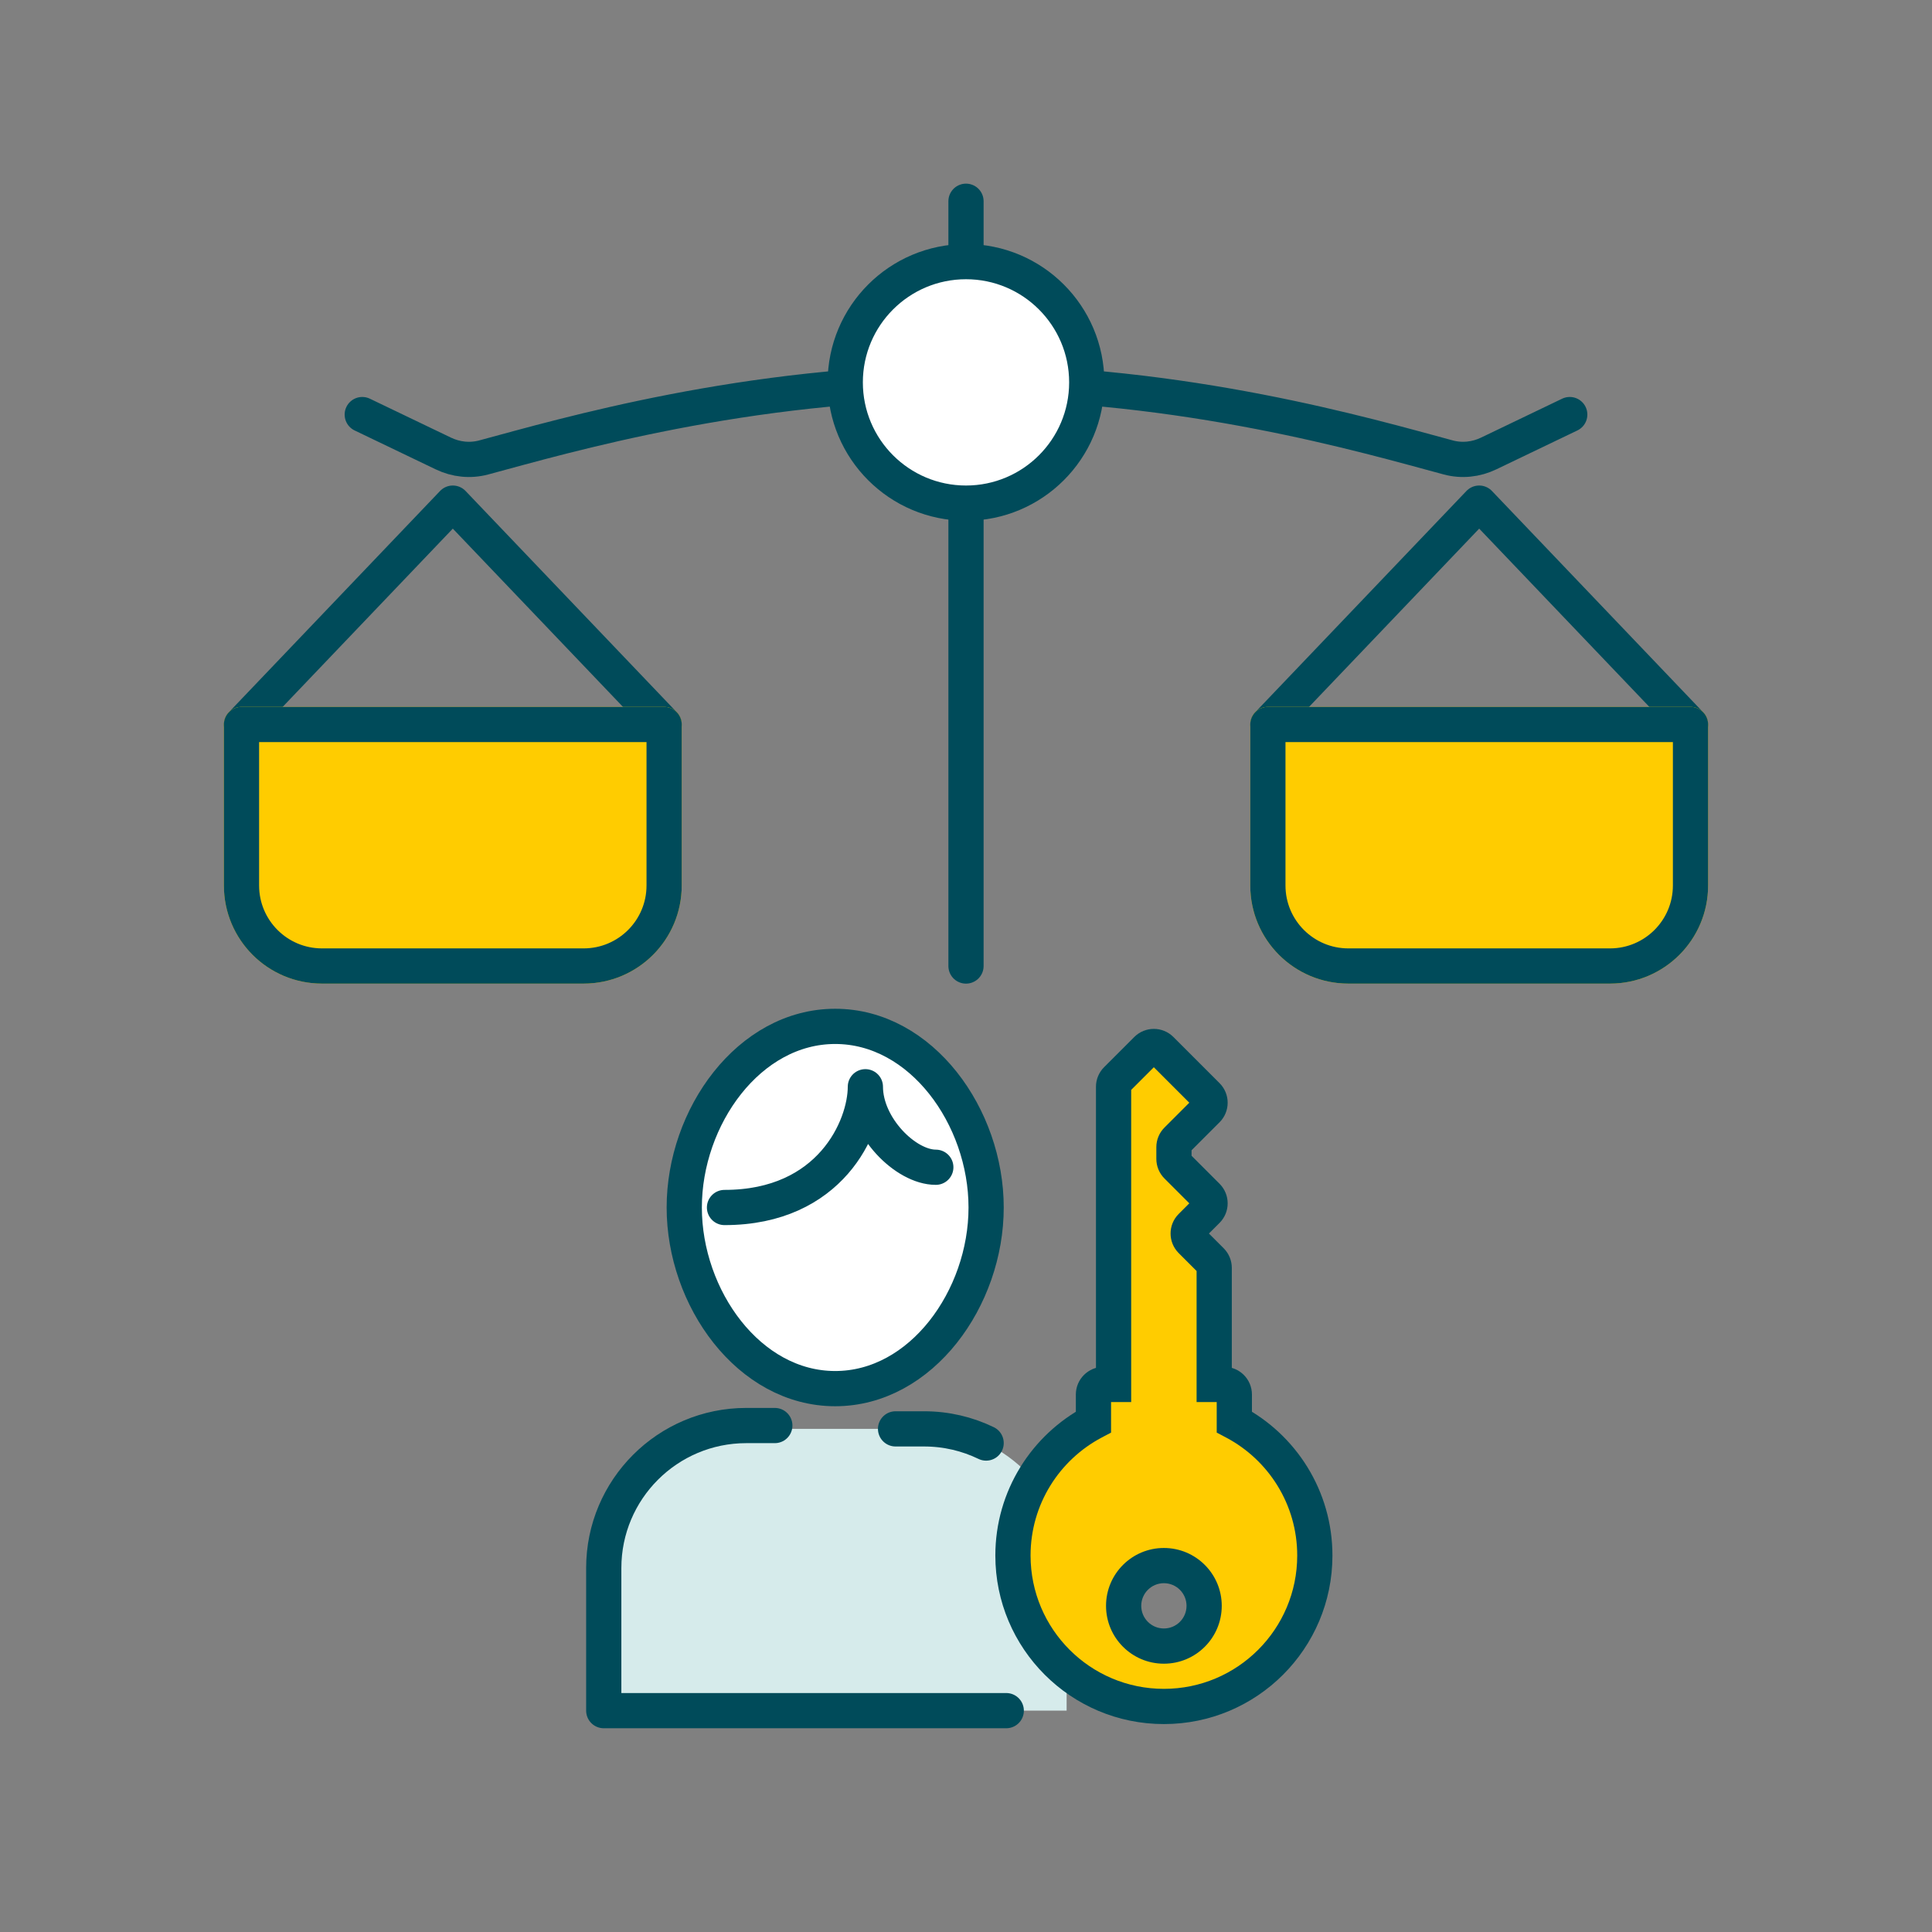 <svg width="96" height="96" viewBox="0 0 96 96" fill="none" xmlns="http://www.w3.org/2000/svg">
<rect x="0" y="0" width="96" height="96" fill="#808080" stroke="none"/>
<path d="M48 23.715V48.001" stroke="#004B5A" stroke-width="1.75" stroke-linecap="round" stroke-linejoin="round"/>
<path d="M48 10V14" stroke="#004B5A" stroke-width="1.75" stroke-linecap="round" stroke-linejoin="round"/>
<path d="M12 36L22.5 25L33 36" stroke="#004B5A" stroke-width="1.75" stroke-linecap="round" stroke-linejoin="round"/>
<path d="M63 36L73.5 25L84 36" stroke="#004B5A" stroke-width="1.75" stroke-linecap="round" stroke-linejoin="round"/>
<path d="M18 20.6L22.032 22.535C22.658 22.836 23.366 22.911 24.037 22.73C28.071 21.644 37.067 19 48 19" stroke="#004B5A" stroke-width="1.75" stroke-linecap="round" stroke-linejoin="round"/>
<path d="M78 20.6L73.968 22.535C73.342 22.836 72.634 22.911 71.963 22.73C67.929 21.644 58.933 19 48 19" stroke="#004B5A" stroke-width="1.75" stroke-linecap="round" stroke-linejoin="round"/>
<circle cx="48" cy="19" r="6" fill="white"/>
<circle cx="48" cy="19" r="6" stroke="#004B5A" stroke-width="1.75"/>
<path d="M12 36H33V44C33 46.209 31.209 48 29 48H16C13.791 48 12 46.209 12 44V36Z" fill="#FFCC00" stroke="#FFCC00" stroke-width="1.75" stroke-linejoin="round"/>
<path d="M63 36H84V44C84 46.209 82.209 48 80 48H67C64.791 48 63 46.209 63 44V36Z" fill="#FFCC00" stroke="#FFCC00" stroke-width="1.75" stroke-linejoin="round"/>
<path d="M12 36H33V44C33 46.209 31.209 48 29 48H16C13.791 48 12 46.209 12 44V36Z" stroke="#004B5A" stroke-width="1.75" stroke-linejoin="round"/>
<path d="M63 36H84V44C84 46.209 82.209 48 80 48H67C64.791 48 63 46.209 63 44V36Z" stroke="#004B5A" stroke-width="1.75" stroke-linejoin="round"/>
<path d="M33.778 59.972C33.778 64.458 37.016 68.944 41.333 68.944C45.651 68.944 48.889 64.458 48.889 59.972C48.889 55.486 45.651 51 41.333 51C37.016 51 33.778 55.486 33.778 59.972Z" fill="white"/>
<path d="M53 78C53 74.134 49.782 71 45.812 71H37.187C33.218 71 30 74.134 30 78V85H53V78Z" fill="#D6EBEB"/>
<path d="M34 60C34 64.5 37.214 69 41.5 69C45.786 69 49 64.5 49 60C49 55.5 45.786 51 41.5 51C37.214 51 34 55.5 34 60Z" stroke="#004B5A" stroke-width="1.75" stroke-linejoin="round"/>
<path d="M38.5 70.834H37.083C33.171 70.834 30 74.005 30 77.917V85.001H50" stroke="#004B5A" stroke-width="1.75" stroke-linecap="round" stroke-linejoin="round"/>
<path d="M36 60C41.268 60 43 56 43 54C43 56 45 58 46.5 58" stroke="#004B5A" stroke-width="1.75" stroke-linecap="round" stroke-linejoin="round"/>
<path d="M44.5 71H45.917C47.022 71 48.068 71.253 49 71.704" stroke="#004B5A" stroke-width="1.75" stroke-linecap="round" stroke-linejoin="round"/>
<path fill-rule="evenodd" clip-rule="evenodd" d="M54.333 69.293V70.658C51.955 71.915 50.333 74.415 50.333 77.293C50.333 81.435 53.691 84.793 57.833 84.793C61.975 84.793 65.333 81.435 65.333 77.293C65.333 74.415 63.712 71.915 61.333 70.658V69.293C61.333 69.017 61.109 68.793 60.833 68.793H60.333V63C60.333 62.867 60.281 62.74 60.187 62.646L59.187 61.646C58.992 61.451 58.992 61.135 59.187 60.939L59.98 60.146C60.175 59.951 60.175 59.635 59.98 59.439L58.48 57.939C58.386 57.846 58.333 57.718 58.333 57.586V57C58.333 56.867 58.386 56.74 58.48 56.646L59.98 55.146C60.175 54.951 60.175 54.635 59.98 54.439L57.687 52.146C57.492 51.951 57.175 51.951 56.98 52.146L55.48 53.646C55.386 53.74 55.333 53.867 55.333 54V68.793H54.833C54.557 68.793 54.333 69.017 54.333 69.293ZM57.833 81.793C58.938 81.793 59.833 80.897 59.833 79.793C59.833 78.688 58.938 77.793 57.833 77.793C56.729 77.793 55.833 78.688 55.833 79.793C55.833 80.897 56.729 81.793 57.833 81.793Z" fill="#FFCC00"/>
<path fill-rule="evenodd" clip-rule="evenodd" d="M54.333 69.293V70.658C51.955 71.915 50.333 74.415 50.333 77.293C50.333 81.435 53.691 84.793 57.833 84.793C61.975 84.793 65.333 81.435 65.333 77.293C65.333 74.415 63.712 71.915 61.333 70.658V69.293C61.333 69.017 61.109 68.793 60.833 68.793H60.333V63C60.333 62.867 60.281 62.74 60.187 62.646L59.187 61.646C58.992 61.451 58.992 61.135 59.187 60.939L59.98 60.146C60.175 59.951 60.175 59.635 59.98 59.439L58.48 57.939C58.386 57.846 58.333 57.718 58.333 57.586V57C58.333 56.867 58.386 56.74 58.48 56.646L59.98 55.146C60.175 54.951 60.175 54.635 59.98 54.439L57.687 52.146C57.492 51.951 57.175 51.951 56.98 52.146L55.48 53.646C55.386 53.74 55.333 53.867 55.333 54V68.793H54.833C54.557 68.793 54.333 69.017 54.333 69.293ZM57.833 81.793C58.938 81.793 59.833 80.897 59.833 79.793C59.833 78.688 58.938 77.793 57.833 77.793C56.729 77.793 55.833 78.688 55.833 79.793C55.833 80.897 56.729 81.793 57.833 81.793Z" fill="#FFCC00"/>
<path d="M54.333 70.658L54.742 71.431L55.208 71.185V70.658H54.333ZM61.333 70.658H60.458V71.185L60.925 71.431L61.333 70.658ZM60.333 68.793H59.458V69.668H60.333V68.793ZM60.187 62.646L60.806 62.028L60.806 62.028L60.187 62.646ZM59.187 61.646L59.806 61.028L59.806 61.028L59.187 61.646ZM59.98 60.146L59.361 59.528L59.361 59.528L59.98 60.146ZM59.98 59.439L59.361 60.058L59.361 60.058L59.98 59.439ZM58.48 57.939L59.099 57.321V57.321L58.48 57.939ZM58.48 56.646L57.861 56.028H57.861L58.48 56.646ZM59.98 55.146L60.599 55.765L60.599 55.765L59.98 55.146ZM59.98 54.439L59.361 55.058L59.361 55.058L59.98 54.439ZM57.687 52.146L57.068 52.765V52.765L57.687 52.146ZM56.98 52.146L57.599 52.765V52.765L56.98 52.146ZM55.48 53.646L54.861 53.028V53.028L55.48 53.646ZM55.333 68.793V69.668H56.208V68.793H55.333ZM55.208 70.658V69.293H53.458V70.658H55.208ZM51.208 77.293C51.208 74.752 52.639 72.543 54.742 71.431L53.925 69.884C51.27 71.287 49.458 74.078 49.458 77.293H51.208ZM57.833 83.918C54.175 83.918 51.208 80.952 51.208 77.293H49.458C49.458 81.918 53.208 85.668 57.833 85.668V83.918ZM64.458 77.293C64.458 80.952 61.492 83.918 57.833 83.918V85.668C62.459 85.668 66.208 81.918 66.208 77.293H64.458ZM60.925 71.431C63.028 72.543 64.458 74.752 64.458 77.293H66.208C66.208 74.078 64.397 71.287 61.742 69.884L60.925 71.431ZM60.458 69.293V70.658H62.208V69.293H60.458ZM60.833 69.668C60.626 69.668 60.458 69.5 60.458 69.293H62.208C62.208 68.534 61.593 67.918 60.833 67.918V69.668ZM60.333 69.668H60.833V67.918H60.333V69.668ZM59.458 63V68.793H61.208V63H59.458ZM59.568 63.265C59.498 63.195 59.458 63.099 59.458 63H61.208C61.208 62.635 61.063 62.286 60.806 62.028L59.568 63.265ZM58.568 62.265L59.568 63.265L60.806 62.028L59.806 61.028L58.568 62.265ZM58.568 60.321C58.031 60.858 58.031 61.728 58.568 62.265L59.806 61.028C59.952 61.174 59.952 61.412 59.806 61.558L58.568 60.321ZM59.361 59.528L58.568 60.321L59.806 61.558L60.599 60.765L59.361 59.528ZM59.361 60.058C59.215 59.912 59.215 59.674 59.361 59.528L60.599 60.765C61.136 60.228 61.136 59.358 60.599 58.821L59.361 60.058ZM57.861 58.558L59.361 60.058L60.599 58.821L59.099 57.321L57.861 58.558ZM57.458 57.586C57.458 57.95 57.603 58.3 57.861 58.558L59.099 57.321C59.169 57.391 59.208 57.486 59.208 57.586H57.458ZM57.458 57V57.586H59.208V57H57.458ZM57.861 56.028C57.603 56.286 57.458 56.635 57.458 57H59.208C59.208 57.099 59.169 57.195 59.099 57.265L57.861 56.028ZM59.361 54.528L57.861 56.028L59.099 57.265L60.599 55.765L59.361 54.528ZM59.361 55.058C59.215 54.912 59.215 54.674 59.361 54.528L60.599 55.765C61.136 55.228 61.136 54.358 60.599 53.821L59.361 55.058ZM57.068 52.765L59.361 55.058L60.599 53.821L58.306 51.528L57.068 52.765ZM57.599 52.765C57.452 52.912 57.215 52.912 57.068 52.765L58.306 51.528C57.769 50.991 56.898 50.991 56.361 51.528L57.599 52.765ZM56.099 54.265L57.599 52.765L56.361 51.528L54.861 53.028L56.099 54.265ZM56.208 54C56.208 54.099 56.169 54.195 56.099 54.265L54.861 53.028C54.603 53.286 54.458 53.635 54.458 54H56.208ZM56.208 68.793V54H54.458V68.793H56.208ZM54.833 69.668H55.333V67.918H54.833V69.668ZM55.208 69.293C55.208 69.5 55.041 69.668 54.833 69.668V67.918C54.074 67.918 53.458 68.534 53.458 69.293H55.208ZM58.958 79.793C58.958 80.414 58.455 80.918 57.833 80.918V82.668C59.421 82.668 60.708 81.381 60.708 79.793H58.958ZM57.833 78.668C58.455 78.668 58.958 79.171 58.958 79.793H60.708C60.708 78.205 59.421 76.918 57.833 76.918V78.668ZM56.708 79.793C56.708 79.171 57.212 78.668 57.833 78.668V76.918C56.246 76.918 54.958 78.205 54.958 79.793H56.708ZM57.833 80.918C57.212 80.918 56.708 80.414 56.708 79.793H54.958C54.958 81.381 56.246 82.668 57.833 82.668V80.918Z" fill="#004B5A"/>
</svg>
